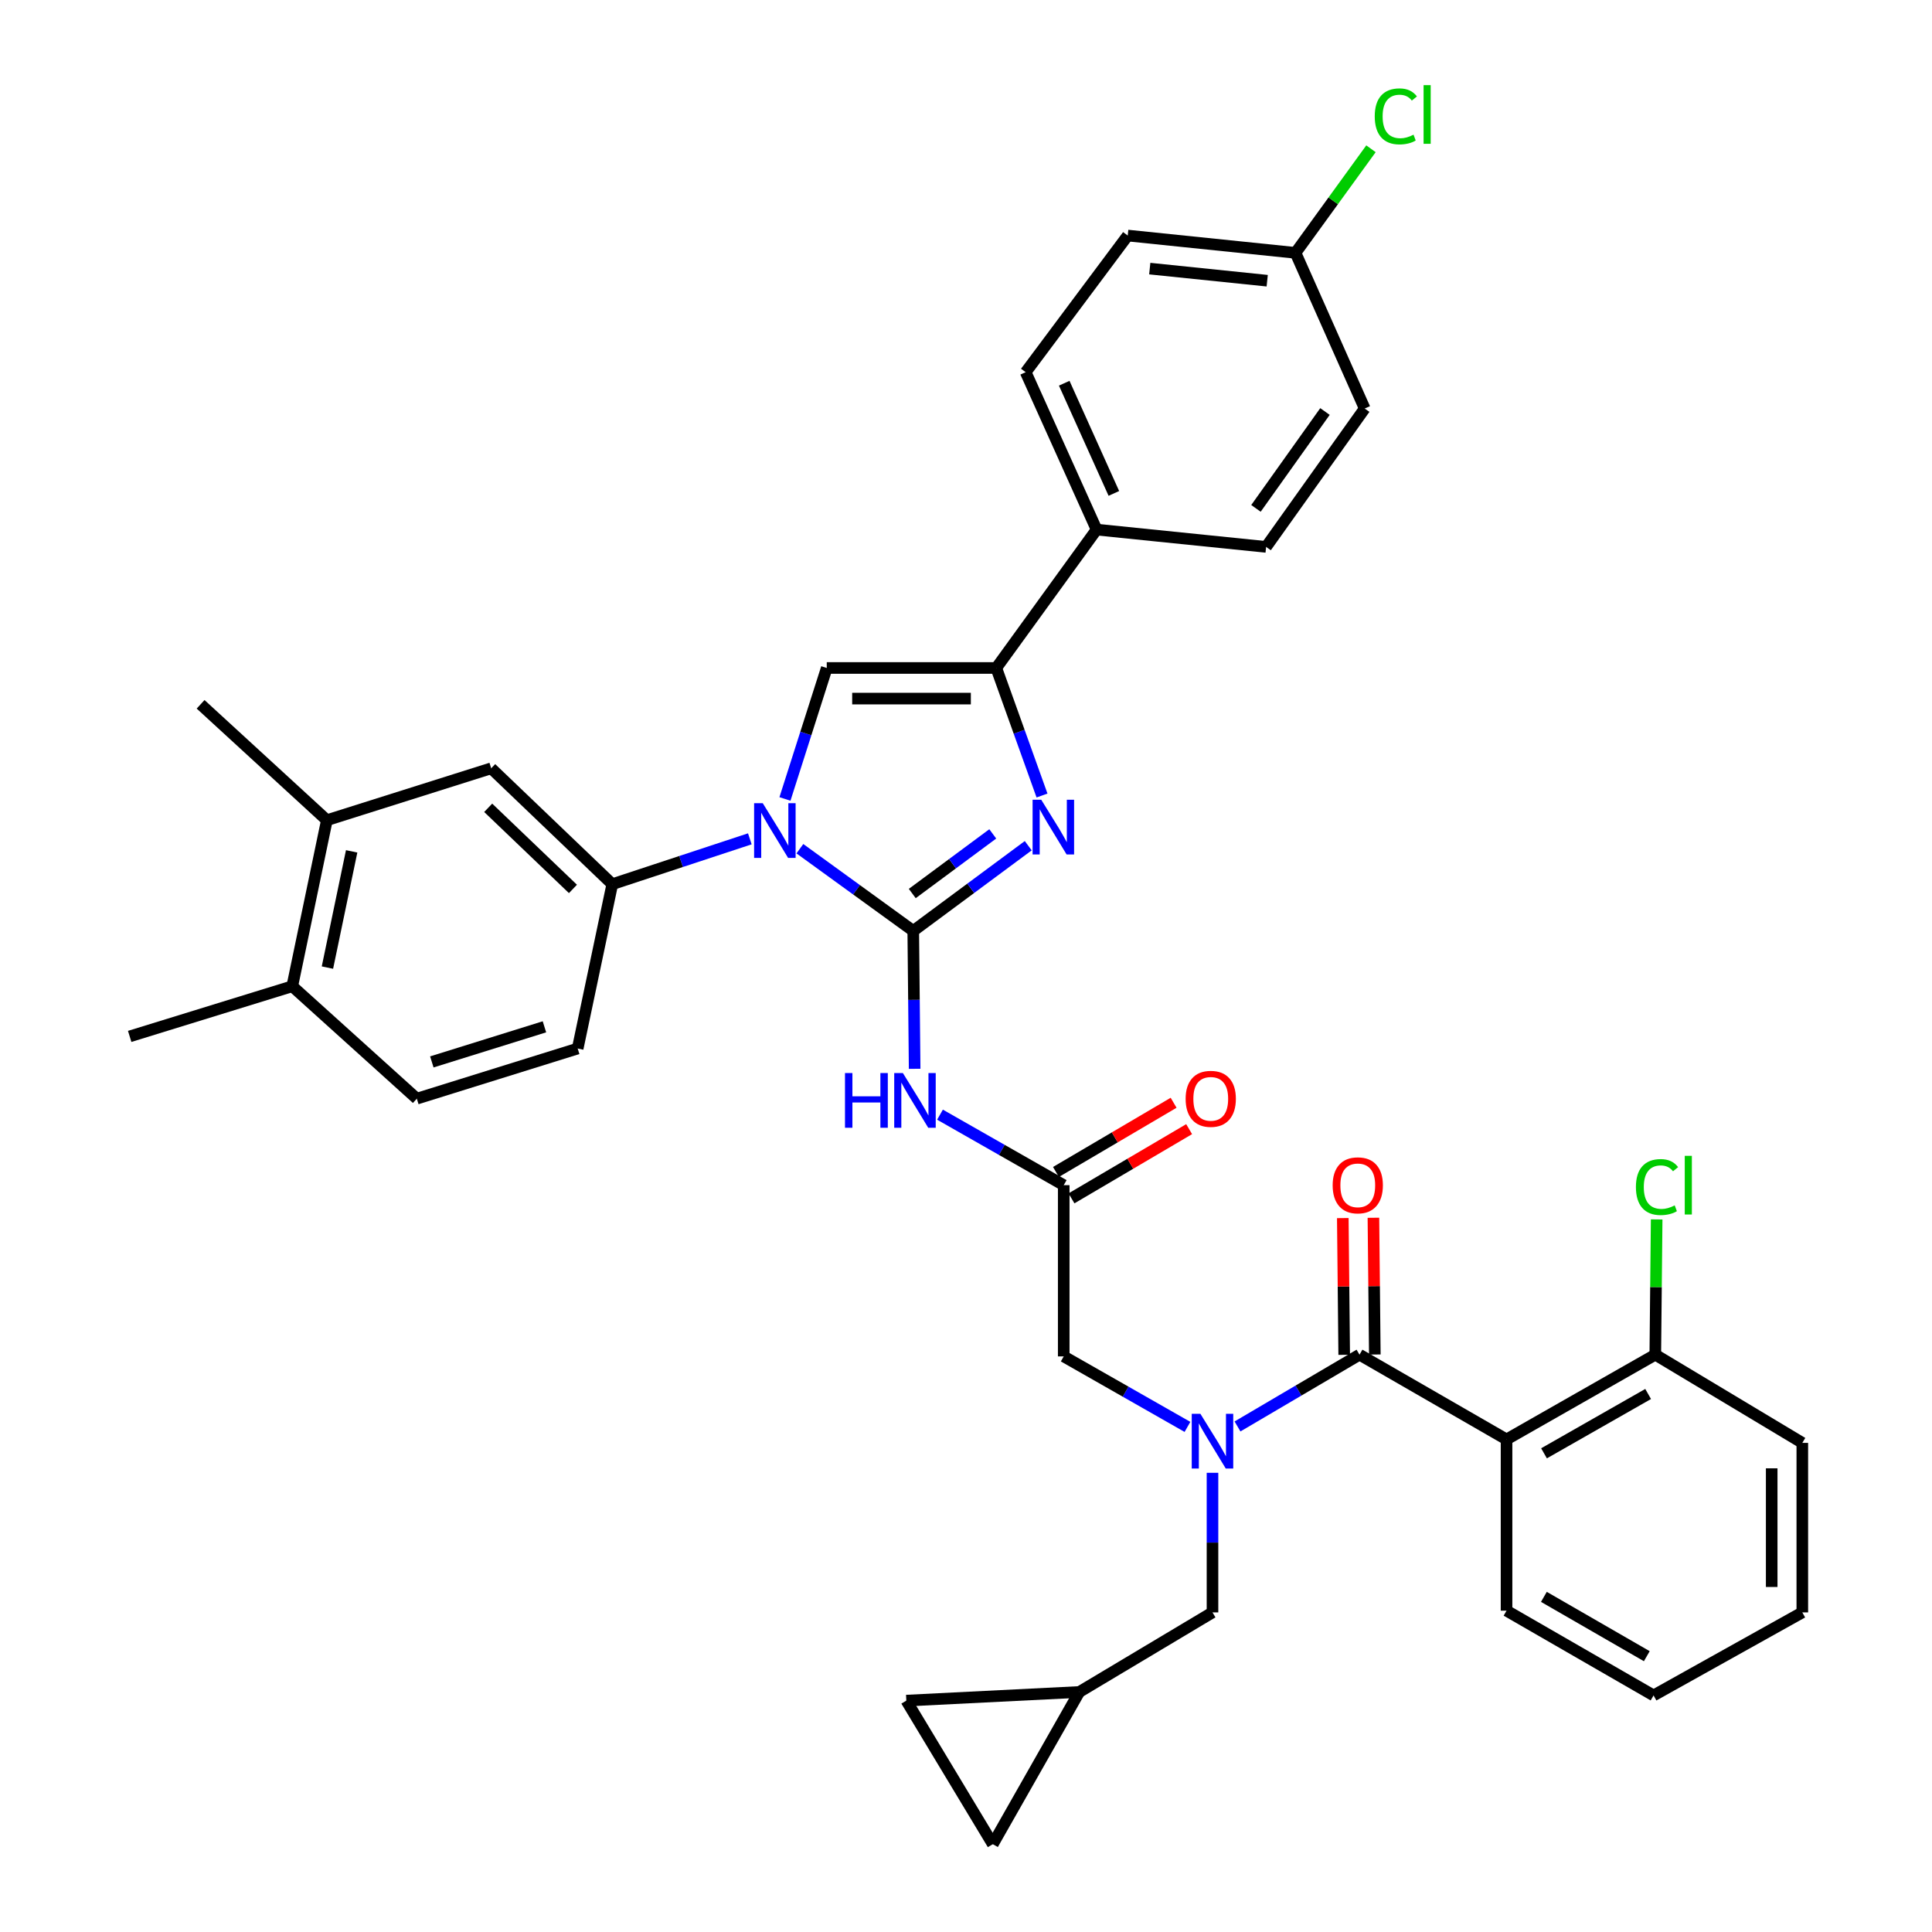 <?xml version='1.0' encoding='iso-8859-1'?>
<svg version='1.1' baseProfile='full'
              xmlns='http://www.w3.org/2000/svg'
                      xmlns:rdkit='http://www.rdkit.org/xml'
                      xmlns:xlink='http://www.w3.org/1999/xlink'
                  xml:space='preserve'
width='1000px' height='1000px' viewBox='0 0 1000 1000'>
<!-- END OF HEADER -->
<rect style='opacity:1.0;fill:#FFFFFF;stroke:none' width='1000' height='1000' x='0' y='0'> </rect>
<path class='bond-0' d='M 614.628,738.563 L 582.604,720.318' style='fill:none;fill-rule:evenodd;stroke:#0000FF;stroke-width:6px;stroke-linecap:butt;stroke-linejoin:miter;stroke-opacity:1' />
<path class='bond-0' d='M 582.604,720.318 L 550.581,702.073' style='fill:none;fill-rule:evenodd;stroke:#000000;stroke-width:6px;stroke-linecap:butt;stroke-linejoin:miter;stroke-opacity:1' />
<path class='bond-1' d='M 640.531,738.327 L 672.105,719.751' style='fill:none;fill-rule:evenodd;stroke:#0000FF;stroke-width:6px;stroke-linecap:butt;stroke-linejoin:miter;stroke-opacity:1' />
<path class='bond-1' d='M 672.105,719.751 L 703.679,701.175' style='fill:none;fill-rule:evenodd;stroke:#000000;stroke-width:6px;stroke-linecap:butt;stroke-linejoin:miter;stroke-opacity:1' />
<path class='bond-2' d='M 627.583,762.32 L 627.583,798.449' style='fill:none;fill-rule:evenodd;stroke:#0000FF;stroke-width:6px;stroke-linecap:butt;stroke-linejoin:miter;stroke-opacity:1' />
<path class='bond-2' d='M 627.583,798.449 L 627.583,834.578' style='fill:none;fill-rule:evenodd;stroke:#000000;stroke-width:6px;stroke-linecap:butt;stroke-linejoin:miter;stroke-opacity:1' />
<path class='bond-3' d='M 779.784,745.047 L 856.778,701.175' style='fill:none;fill-rule:evenodd;stroke:#000000;stroke-width:6px;stroke-linecap:butt;stroke-linejoin:miter;stroke-opacity:1' />
<path class='bond-3' d='M 799.179,752.235 L 853.074,721.525' style='fill:none;fill-rule:evenodd;stroke:#000000;stroke-width:6px;stroke-linecap:butt;stroke-linejoin:miter;stroke-opacity:1' />
<path class='bond-4' d='M 779.784,745.047 L 779.784,833.68' style='fill:none;fill-rule:evenodd;stroke:#000000;stroke-width:6px;stroke-linecap:butt;stroke-linejoin:miter;stroke-opacity:1' />
<path class='bond-5' d='M 779.784,745.047 L 703.679,701.175' style='fill:none;fill-rule:evenodd;stroke:#000000;stroke-width:6px;stroke-linecap:butt;stroke-linejoin:miter;stroke-opacity:1' />
<path class='bond-6' d='M 711.603,701.094 L 711.24,665.703' style='fill:none;fill-rule:evenodd;stroke:#000000;stroke-width:6px;stroke-linecap:butt;stroke-linejoin:miter;stroke-opacity:1' />
<path class='bond-6' d='M 711.24,665.703 L 710.878,630.312' style='fill:none;fill-rule:evenodd;stroke:#FF0000;stroke-width:6px;stroke-linecap:butt;stroke-linejoin:miter;stroke-opacity:1' />
<path class='bond-6' d='M 695.756,701.256 L 695.393,665.865' style='fill:none;fill-rule:evenodd;stroke:#000000;stroke-width:6px;stroke-linecap:butt;stroke-linejoin:miter;stroke-opacity:1' />
<path class='bond-6' d='M 695.393,665.865 L 695.031,630.474' style='fill:none;fill-rule:evenodd;stroke:#FF0000;stroke-width:6px;stroke-linecap:butt;stroke-linejoin:miter;stroke-opacity:1' />
<path class='bond-7' d='M 856.778,701.175 L 857.132,666.174' style='fill:none;fill-rule:evenodd;stroke:#000000;stroke-width:6px;stroke-linecap:butt;stroke-linejoin:miter;stroke-opacity:1' />
<path class='bond-7' d='M 857.132,666.174 L 857.487,631.173' style='fill:none;fill-rule:evenodd;stroke:#00CC00;stroke-width:6px;stroke-linecap:butt;stroke-linejoin:miter;stroke-opacity:1' />
<path class='bond-8' d='M 856.778,701.175 L 932.873,746.834' style='fill:none;fill-rule:evenodd;stroke:#000000;stroke-width:6px;stroke-linecap:butt;stroke-linejoin:miter;stroke-opacity:1' />
<path class='bond-9' d='M 513.876,954.545 L 469.114,880.237' style='fill:none;fill-rule:evenodd;stroke:#000000;stroke-width:6px;stroke-linecap:butt;stroke-linejoin:miter;stroke-opacity:1' />
<path class='bond-10' d='M 513.876,954.545 L 558.646,875.764' style='fill:none;fill-rule:evenodd;stroke:#000000;stroke-width:6px;stroke-linecap:butt;stroke-linejoin:miter;stroke-opacity:1' />
<path class='bond-11' d='M 469.114,880.237 L 558.646,875.764' style='fill:none;fill-rule:evenodd;stroke:#000000;stroke-width:6px;stroke-linecap:butt;stroke-linejoin:miter;stroke-opacity:1' />
<path class='bond-12' d='M 486.542,576.95 L 518.562,595.195' style='fill:none;fill-rule:evenodd;stroke:#0000FF;stroke-width:6px;stroke-linecap:butt;stroke-linejoin:miter;stroke-opacity:1' />
<path class='bond-12' d='M 518.562,595.195 L 550.581,613.44' style='fill:none;fill-rule:evenodd;stroke:#000000;stroke-width:6px;stroke-linecap:butt;stroke-linejoin:miter;stroke-opacity:1' />
<path class='bond-13' d='M 473.421,553.214 L 473.06,517.523' style='fill:none;fill-rule:evenodd;stroke:#0000FF;stroke-width:6px;stroke-linecap:butt;stroke-linejoin:miter;stroke-opacity:1' />
<path class='bond-13' d='M 473.06,517.523 L 472.698,481.833' style='fill:none;fill-rule:evenodd;stroke:#000000;stroke-width:6px;stroke-linecap:butt;stroke-linejoin:miter;stroke-opacity:1' />
<path class='bond-14' d='M 554.599,620.269 L 585.047,602.357' style='fill:none;fill-rule:evenodd;stroke:#000000;stroke-width:6px;stroke-linecap:butt;stroke-linejoin:miter;stroke-opacity:1' />
<path class='bond-14' d='M 585.047,602.357 L 615.496,584.445' style='fill:none;fill-rule:evenodd;stroke:#FF0000;stroke-width:6px;stroke-linecap:butt;stroke-linejoin:miter;stroke-opacity:1' />
<path class='bond-14' d='M 546.563,606.61 L 577.012,588.698' style='fill:none;fill-rule:evenodd;stroke:#000000;stroke-width:6px;stroke-linecap:butt;stroke-linejoin:miter;stroke-opacity:1' />
<path class='bond-14' d='M 577.012,588.698 L 607.46,570.786' style='fill:none;fill-rule:evenodd;stroke:#FF0000;stroke-width:6px;stroke-linecap:butt;stroke-linejoin:miter;stroke-opacity:1' />
<path class='bond-15' d='M 550.581,613.44 L 550.581,702.073' style='fill:none;fill-rule:evenodd;stroke:#000000;stroke-width:6px;stroke-linecap:butt;stroke-linejoin:miter;stroke-opacity:1' />
<path class='bond-16' d='M 414.018,439.294 L 443.358,460.563' style='fill:none;fill-rule:evenodd;stroke:#0000FF;stroke-width:6px;stroke-linecap:butt;stroke-linejoin:miter;stroke-opacity:1' />
<path class='bond-16' d='M 443.358,460.563 L 472.698,481.833' style='fill:none;fill-rule:evenodd;stroke:#000000;stroke-width:6px;stroke-linecap:butt;stroke-linejoin:miter;stroke-opacity:1' />
<path class='bond-17' d='M 406.29,413.536 L 417.109,379.64' style='fill:none;fill-rule:evenodd;stroke:#0000FF;stroke-width:6px;stroke-linecap:butt;stroke-linejoin:miter;stroke-opacity:1' />
<path class='bond-17' d='M 417.109,379.64 L 427.928,345.744' style='fill:none;fill-rule:evenodd;stroke:#000000;stroke-width:6px;stroke-linecap:butt;stroke-linejoin:miter;stroke-opacity:1' />
<path class='bond-18' d='M 388.111,434.177 L 352.512,445.916' style='fill:none;fill-rule:evenodd;stroke:#0000FF;stroke-width:6px;stroke-linecap:butt;stroke-linejoin:miter;stroke-opacity:1' />
<path class='bond-18' d='M 352.512,445.916 L 316.914,457.656' style='fill:none;fill-rule:evenodd;stroke:#000000;stroke-width:6px;stroke-linecap:butt;stroke-linejoin:miter;stroke-opacity:1' />
<path class='bond-19' d='M 472.698,481.833 L 502.456,459.785' style='fill:none;fill-rule:evenodd;stroke:#000000;stroke-width:6px;stroke-linecap:butt;stroke-linejoin:miter;stroke-opacity:1' />
<path class='bond-19' d='M 502.456,459.785 L 532.214,437.737' style='fill:none;fill-rule:evenodd;stroke:#0000FF;stroke-width:6px;stroke-linecap:butt;stroke-linejoin:miter;stroke-opacity:1' />
<path class='bond-19' d='M 472.191,462.485 L 493.022,447.051' style='fill:none;fill-rule:evenodd;stroke:#000000;stroke-width:6px;stroke-linecap:butt;stroke-linejoin:miter;stroke-opacity:1' />
<path class='bond-19' d='M 493.022,447.051 L 513.852,431.618' style='fill:none;fill-rule:evenodd;stroke:#0000FF;stroke-width:6px;stroke-linecap:butt;stroke-linejoin:miter;stroke-opacity:1' />
<path class='bond-20' d='M 539.347,411.761 L 527.51,378.753' style='fill:none;fill-rule:evenodd;stroke:#0000FF;stroke-width:6px;stroke-linecap:butt;stroke-linejoin:miter;stroke-opacity:1' />
<path class='bond-20' d='M 527.51,378.753 L 515.672,345.744' style='fill:none;fill-rule:evenodd;stroke:#000000;stroke-width:6px;stroke-linecap:butt;stroke-linejoin:miter;stroke-opacity:1' />
<path class='bond-21' d='M 515.672,345.744 L 567.591,274.121' style='fill:none;fill-rule:evenodd;stroke:#000000;stroke-width:6px;stroke-linecap:butt;stroke-linejoin:miter;stroke-opacity:1' />
<path class='bond-22' d='M 515.672,345.744 L 427.928,345.744' style='fill:none;fill-rule:evenodd;stroke:#000000;stroke-width:6px;stroke-linecap:butt;stroke-linejoin:miter;stroke-opacity:1' />
<path class='bond-22' d='M 502.51,361.592 L 441.089,361.592' style='fill:none;fill-rule:evenodd;stroke:#000000;stroke-width:6px;stroke-linecap:butt;stroke-linejoin:miter;stroke-opacity:1' />
<path class='bond-23' d='M 567.591,274.121 L 530.886,192.646' style='fill:none;fill-rule:evenodd;stroke:#000000;stroke-width:6px;stroke-linecap:butt;stroke-linejoin:miter;stroke-opacity:1' />
<path class='bond-23' d='M 576.534,255.39 L 550.841,198.358' style='fill:none;fill-rule:evenodd;stroke:#000000;stroke-width:6px;stroke-linecap:butt;stroke-linejoin:miter;stroke-opacity:1' />
<path class='bond-24' d='M 567.591,274.121 L 655.335,283.075' style='fill:none;fill-rule:evenodd;stroke:#000000;stroke-width:6px;stroke-linecap:butt;stroke-linejoin:miter;stroke-opacity:1' />
<path class='bond-25' d='M 530.886,192.646 L 583.712,121.921' style='fill:none;fill-rule:evenodd;stroke:#000000;stroke-width:6px;stroke-linecap:butt;stroke-linejoin:miter;stroke-opacity:1' />
<path class='bond-26' d='M 169.186,424.534 L 151.278,510.482' style='fill:none;fill-rule:evenodd;stroke:#000000;stroke-width:6px;stroke-linecap:butt;stroke-linejoin:miter;stroke-opacity:1' />
<path class='bond-26' d='M 182.015,440.659 L 169.479,500.822' style='fill:none;fill-rule:evenodd;stroke:#000000;stroke-width:6px;stroke-linecap:butt;stroke-linejoin:miter;stroke-opacity:1' />
<path class='bond-27' d='M 169.186,424.534 L 254.245,397.672' style='fill:none;fill-rule:evenodd;stroke:#000000;stroke-width:6px;stroke-linecap:butt;stroke-linejoin:miter;stroke-opacity:1' />
<path class='bond-28' d='M 169.186,424.534 L 103.832,364.55' style='fill:none;fill-rule:evenodd;stroke:#000000;stroke-width:6px;stroke-linecap:butt;stroke-linejoin:miter;stroke-opacity:1' />
<path class='bond-29' d='M 151.278,510.482 L 215.744,568.67' style='fill:none;fill-rule:evenodd;stroke:#000000;stroke-width:6px;stroke-linecap:butt;stroke-linejoin:miter;stroke-opacity:1' />
<path class='bond-30' d='M 151.278,510.482 L 67.127,536.446' style='fill:none;fill-rule:evenodd;stroke:#000000;stroke-width:6px;stroke-linecap:butt;stroke-linejoin:miter;stroke-opacity:1' />
<path class='bond-31' d='M 254.245,397.672 L 316.914,457.656' style='fill:none;fill-rule:evenodd;stroke:#000000;stroke-width:6px;stroke-linecap:butt;stroke-linejoin:miter;stroke-opacity:1' />
<path class='bond-31' d='M 252.687,418.118 L 296.556,460.107' style='fill:none;fill-rule:evenodd;stroke:#000000;stroke-width:6px;stroke-linecap:butt;stroke-linejoin:miter;stroke-opacity:1' />
<path class='bond-32' d='M 215.744,568.67 L 299.006,542.714' style='fill:none;fill-rule:evenodd;stroke:#000000;stroke-width:6px;stroke-linecap:butt;stroke-linejoin:miter;stroke-opacity:1' />
<path class='bond-32' d='M 223.517,549.647 L 281.8,531.478' style='fill:none;fill-rule:evenodd;stroke:#000000;stroke-width:6px;stroke-linecap:butt;stroke-linejoin:miter;stroke-opacity:1' />
<path class='bond-33' d='M 316.914,457.656 L 299.006,542.714' style='fill:none;fill-rule:evenodd;stroke:#000000;stroke-width:6px;stroke-linecap:butt;stroke-linejoin:miter;stroke-opacity:1' />
<path class='bond-34' d='M 655.335,283.075 L 706.365,211.452' style='fill:none;fill-rule:evenodd;stroke:#000000;stroke-width:6px;stroke-linecap:butt;stroke-linejoin:miter;stroke-opacity:1' />
<path class='bond-34' d='M 650.082,263.136 L 685.803,212.999' style='fill:none;fill-rule:evenodd;stroke:#000000;stroke-width:6px;stroke-linecap:butt;stroke-linejoin:miter;stroke-opacity:1' />
<path class='bond-35' d='M 670.557,130.875 L 706.365,211.452' style='fill:none;fill-rule:evenodd;stroke:#000000;stroke-width:6px;stroke-linecap:butt;stroke-linejoin:miter;stroke-opacity:1' />
<path class='bond-36' d='M 670.557,130.875 L 690.086,103.939' style='fill:none;fill-rule:evenodd;stroke:#000000;stroke-width:6px;stroke-linecap:butt;stroke-linejoin:miter;stroke-opacity:1' />
<path class='bond-36' d='M 690.086,103.939 L 709.615,77.003' style='fill:none;fill-rule:evenodd;stroke:#00CC00;stroke-width:6px;stroke-linecap:butt;stroke-linejoin:miter;stroke-opacity:1' />
<path class='bond-37' d='M 670.557,130.875 L 583.712,121.921' style='fill:none;fill-rule:evenodd;stroke:#000000;stroke-width:6px;stroke-linecap:butt;stroke-linejoin:miter;stroke-opacity:1' />
<path class='bond-37' d='M 655.905,145.296 L 595.113,139.028' style='fill:none;fill-rule:evenodd;stroke:#000000;stroke-width:6px;stroke-linecap:butt;stroke-linejoin:miter;stroke-opacity:1' />
<path class='bond-38' d='M 558.646,875.764 L 627.583,834.578' style='fill:none;fill-rule:evenodd;stroke:#000000;stroke-width:6px;stroke-linecap:butt;stroke-linejoin:miter;stroke-opacity:1' />
<path class='bond-39' d='M 779.784,833.68 L 855.88,877.552' style='fill:none;fill-rule:evenodd;stroke:#000000;stroke-width:6px;stroke-linecap:butt;stroke-linejoin:miter;stroke-opacity:1' />
<path class='bond-39' d='M 799.114,826.531 L 852.381,857.241' style='fill:none;fill-rule:evenodd;stroke:#000000;stroke-width:6px;stroke-linecap:butt;stroke-linejoin:miter;stroke-opacity:1' />
<path class='bond-40' d='M 932.873,746.834 L 932.873,834.578' style='fill:none;fill-rule:evenodd;stroke:#000000;stroke-width:6px;stroke-linecap:butt;stroke-linejoin:miter;stroke-opacity:1' />
<path class='bond-40' d='M 917.026,759.995 L 917.026,821.416' style='fill:none;fill-rule:evenodd;stroke:#000000;stroke-width:6px;stroke-linecap:butt;stroke-linejoin:miter;stroke-opacity:1' />
<path class='bond-41' d='M 855.88,877.552 L 932.873,834.578' style='fill:none;fill-rule:evenodd;stroke:#000000;stroke-width:6px;stroke-linecap:butt;stroke-linejoin:miter;stroke-opacity:1' />
<path  class='atom-0' d='M 621.323 731.785
L 630.603 746.785
Q 631.523 748.265, 633.003 750.945
Q 634.483 753.625, 634.563 753.785
L 634.563 731.785
L 638.323 731.785
L 638.323 760.105
L 634.443 760.105
L 624.483 743.705
Q 623.323 741.785, 622.083 739.585
Q 620.883 737.385, 620.523 736.705
L 620.523 760.105
L 616.843 760.105
L 616.843 731.785
L 621.323 731.785
' fill='#0000FF'/>
<path  class='atom-3' d='M 689.781 613.52
Q 689.781 606.72, 693.141 602.92
Q 696.501 599.12, 702.781 599.12
Q 709.061 599.12, 712.421 602.92
Q 715.781 606.72, 715.781 613.52
Q 715.781 620.4, 712.381 624.32
Q 708.981 628.2, 702.781 628.2
Q 696.541 628.2, 693.141 624.32
Q 689.781 620.44, 689.781 613.52
M 702.781 625
Q 707.101 625, 709.421 622.12
Q 711.781 619.2, 711.781 613.52
Q 711.781 607.96, 709.421 605.16
Q 707.101 602.32, 702.781 602.32
Q 698.461 602.32, 696.101 605.12
Q 693.781 607.92, 693.781 613.52
Q 693.781 619.24, 696.101 622.12
Q 698.461 625, 702.781 625
' fill='#FF0000'/>
<path  class='atom-5' d='M 846.747 614.42
Q 846.747 607.38, 850.027 603.7
Q 853.347 599.98, 859.627 599.98
Q 865.467 599.98, 868.587 604.1
L 865.947 606.26
Q 863.667 603.26, 859.627 603.26
Q 855.347 603.26, 853.067 606.14
Q 850.827 608.98, 850.827 614.42
Q 850.827 620.02, 853.147 622.9
Q 855.507 625.78, 860.067 625.78
Q 863.187 625.78, 866.827 623.9
L 867.947 626.9
Q 866.467 627.86, 864.227 628.42
Q 861.987 628.98, 859.507 628.98
Q 853.347 628.98, 850.027 625.22
Q 846.747 621.46, 846.747 614.42
' fill='#00CC00'/>
<path  class='atom-5' d='M 872.027 598.26
L 875.707 598.26
L 875.707 628.62
L 872.027 628.62
L 872.027 598.26
' fill='#00CC00'/>
<path  class='atom-8' d='M 437.367 555.408
L 441.207 555.408
L 441.207 567.448
L 455.687 567.448
L 455.687 555.408
L 459.527 555.408
L 459.527 583.728
L 455.687 583.728
L 455.687 570.648
L 441.207 570.648
L 441.207 583.728
L 437.367 583.728
L 437.367 555.408
' fill='#0000FF'/>
<path  class='atom-8' d='M 467.327 555.408
L 476.607 570.408
Q 477.527 571.888, 479.007 574.568
Q 480.487 577.248, 480.567 577.408
L 480.567 555.408
L 484.327 555.408
L 484.327 583.728
L 480.447 583.728
L 470.487 567.328
Q 469.327 565.408, 468.087 563.208
Q 466.887 561.008, 466.527 560.328
L 466.527 583.728
L 462.847 583.728
L 462.847 555.408
L 467.327 555.408
' fill='#0000FF'/>
<path  class='atom-10' d='M 613.685 568.75
Q 613.685 561.95, 617.045 558.15
Q 620.405 554.35, 626.685 554.35
Q 632.965 554.35, 636.325 558.15
Q 639.685 561.95, 639.685 568.75
Q 639.685 575.63, 636.285 579.55
Q 632.885 583.43, 626.685 583.43
Q 620.445 583.43, 617.045 579.55
Q 613.685 575.67, 613.685 568.75
M 626.685 580.23
Q 631.005 580.23, 633.325 577.35
Q 635.685 574.43, 635.685 568.75
Q 635.685 563.19, 633.325 560.39
Q 631.005 557.55, 626.685 557.55
Q 622.365 557.55, 620.005 560.35
Q 617.685 563.15, 617.685 568.75
Q 617.685 574.47, 620.005 577.35
Q 622.365 580.23, 626.685 580.23
' fill='#FF0000'/>
<path  class='atom-12' d='M 394.806 415.745
L 404.086 430.745
Q 405.006 432.225, 406.486 434.905
Q 407.966 437.585, 408.046 437.745
L 408.046 415.745
L 411.806 415.745
L 411.806 444.065
L 407.926 444.065
L 397.966 427.665
Q 396.806 425.745, 395.566 423.545
Q 394.366 421.345, 394.006 420.665
L 394.006 444.065
L 390.326 444.065
L 390.326 415.745
L 394.806 415.745
' fill='#0000FF'/>
<path  class='atom-14' d='M 538.95 413.949
L 548.23 428.949
Q 549.15 430.429, 550.63 433.109
Q 552.11 435.789, 552.19 435.949
L 552.19 413.949
L 555.95 413.949
L 555.95 442.269
L 552.07 442.269
L 542.11 425.869
Q 540.95 423.949, 539.71 421.749
Q 538.51 419.549, 538.15 418.869
L 538.15 442.269
L 534.47 442.269
L 534.47 413.949
L 538.95 413.949
' fill='#0000FF'/>
<path  class='atom-31' d='M 711.565 60.231
Q 711.565 53.191, 714.845 49.511
Q 718.165 45.791, 724.445 45.791
Q 730.285 45.791, 733.405 49.911
L 730.765 52.071
Q 728.485 49.071, 724.445 49.071
Q 720.165 49.071, 717.885 51.951
Q 715.645 54.791, 715.645 60.231
Q 715.645 65.831, 717.965 68.711
Q 720.325 71.591, 724.885 71.591
Q 728.005 71.591, 731.645 69.711
L 732.765 72.711
Q 731.285 73.671, 729.045 74.231
Q 726.805 74.791, 724.325 74.791
Q 718.165 74.791, 714.845 71.031
Q 711.565 67.271, 711.565 60.231
' fill='#00CC00'/>
<path  class='atom-31' d='M 736.845 44.071
L 740.525 44.071
L 740.525 74.431
L 736.845 74.431
L 736.845 44.071
' fill='#00CC00'/>
</svg>
